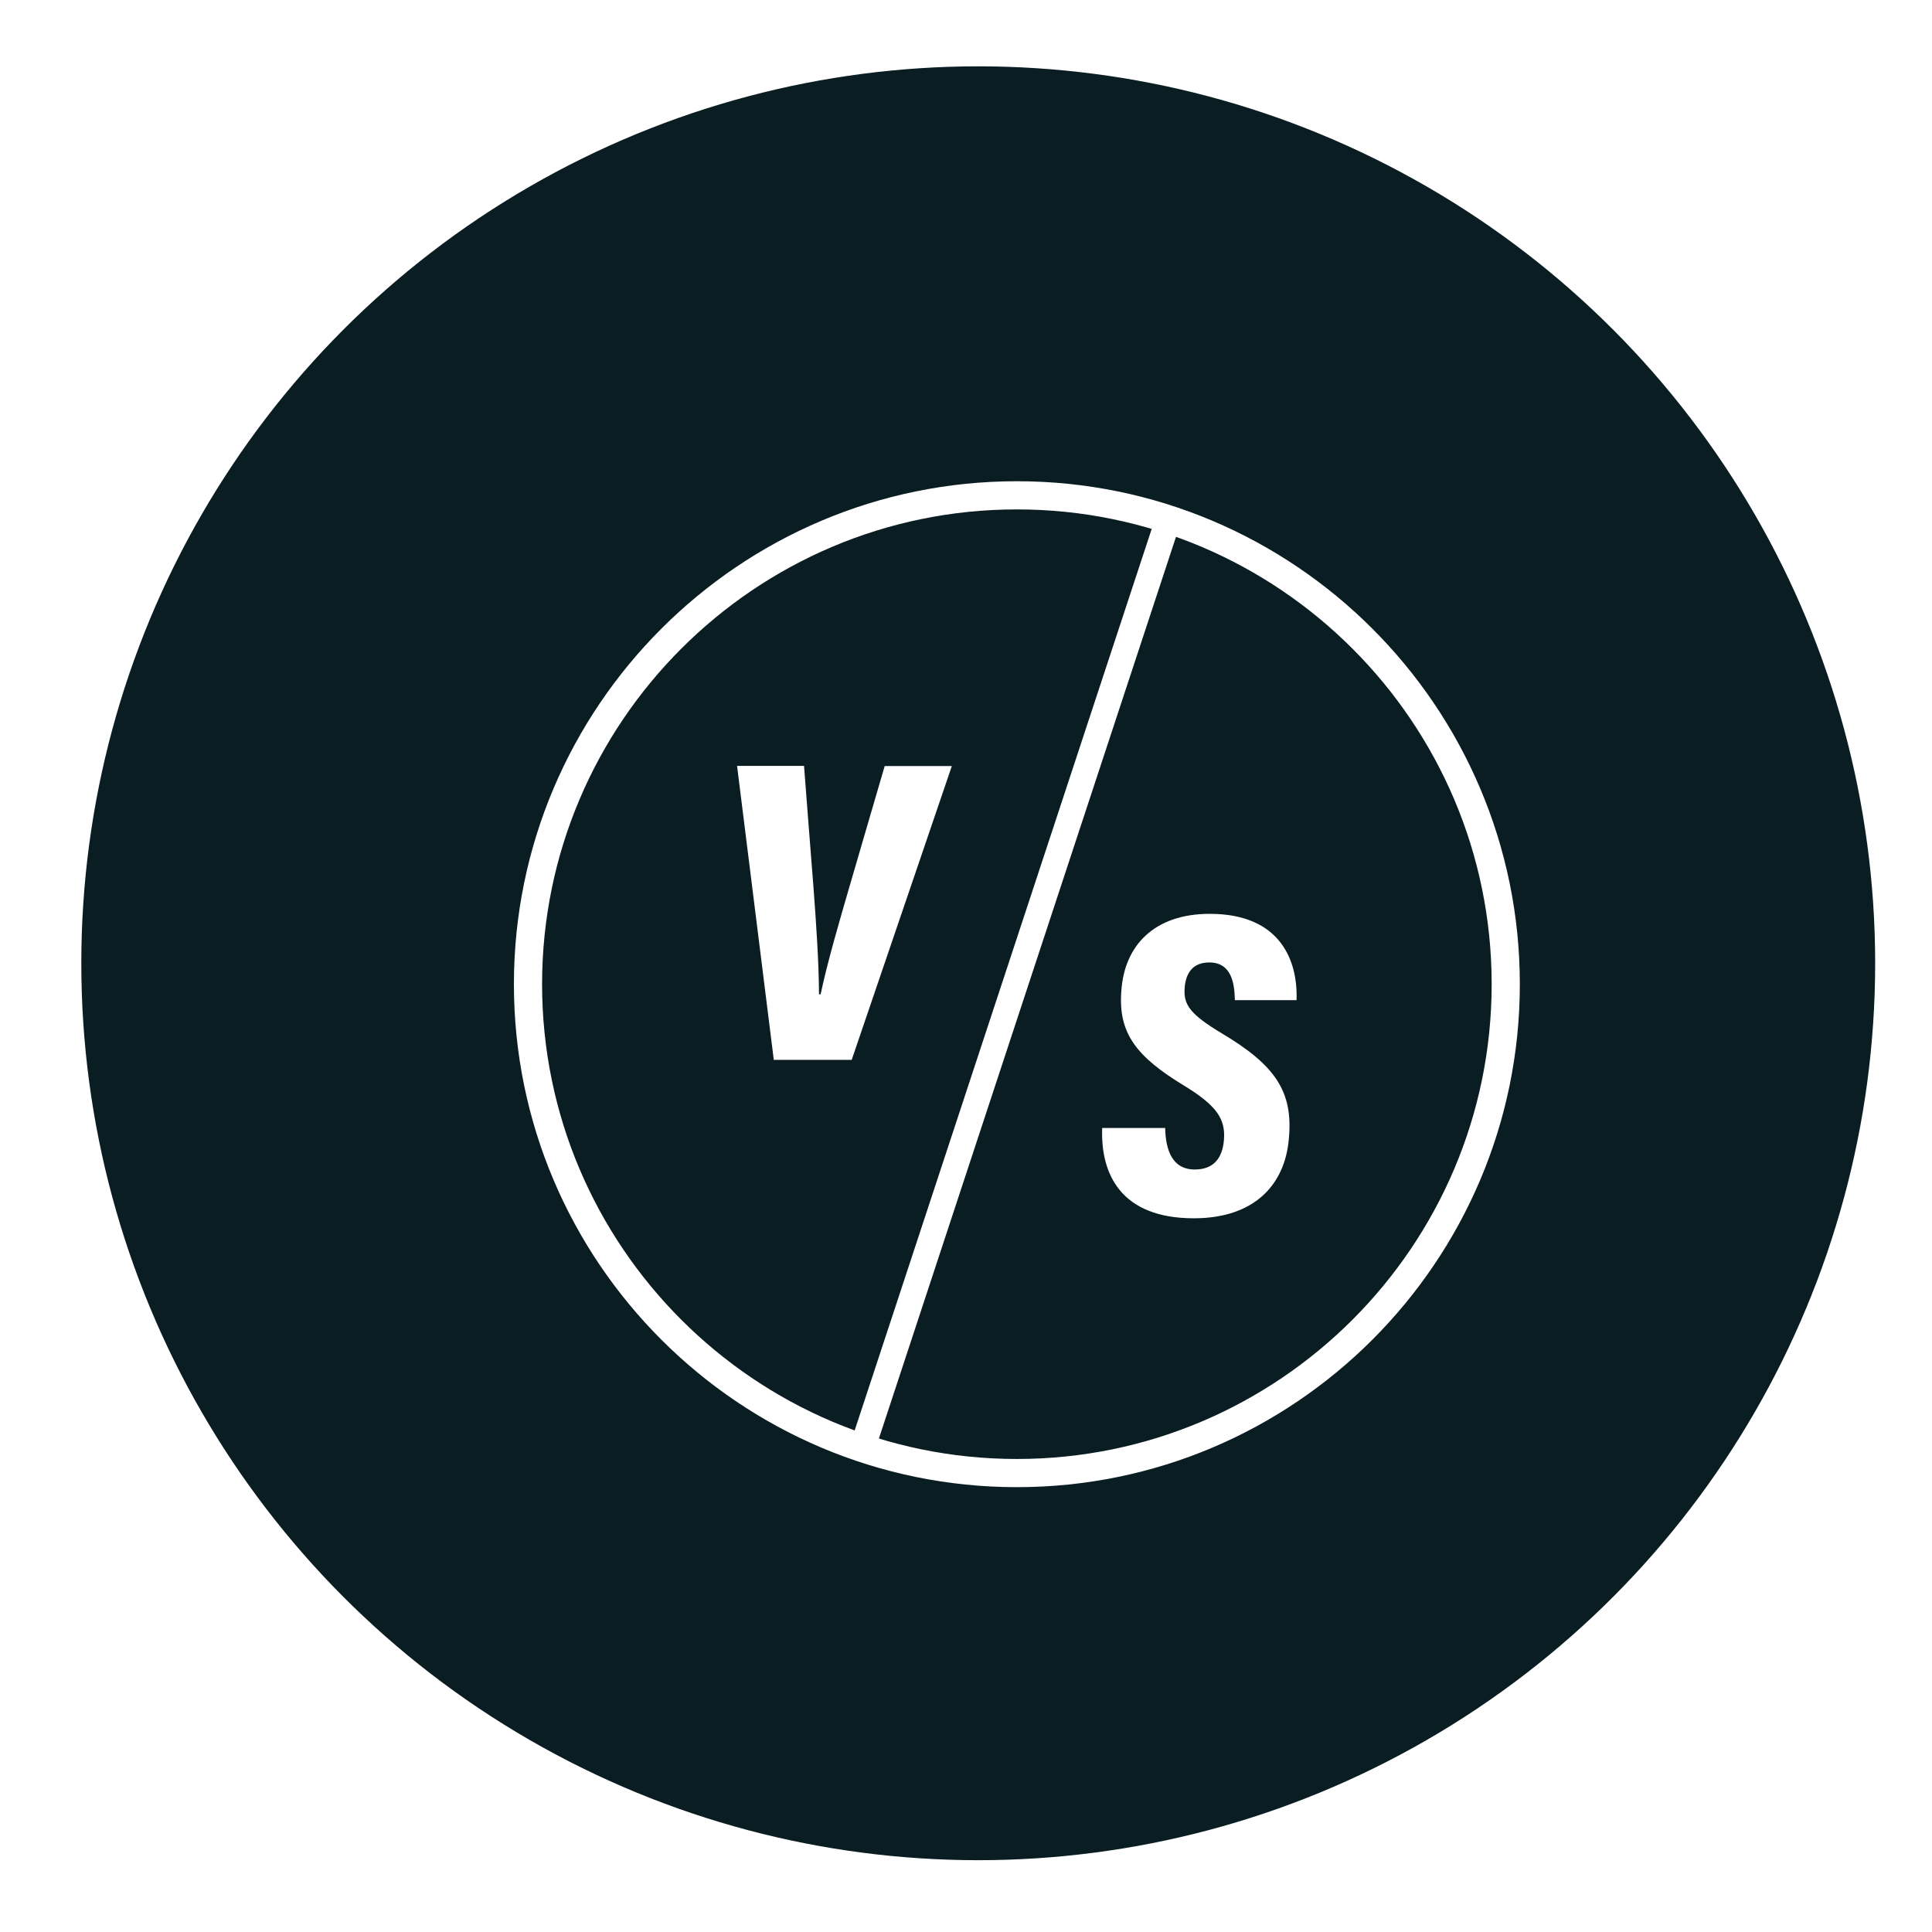 <?xml version="1.0" encoding="UTF-8"?>
<svg id="Livello_1" data-name="Livello 1" xmlns="http://www.w3.org/2000/svg" xmlns:xlink="http://www.w3.org/1999/xlink" viewBox="0 0 120 120">
  <defs>
    <style>
      .cls-1 {
        filter: url(#drop-shadow-1);
      }

      .cls-2 {
        fill: #091d23;
      }

      .cls-2, .cls-3 {
        stroke-width: 0px;
      }

      .cls-3 {
        fill: #fff;
      }
    </style>
    <filter id="drop-shadow-1" filterUnits="userSpaceOnUse">
      <feOffset dx="1" dy="1"/>
      <feGaussianBlur result="blur" stdDeviation="2"/>
      <feFlood flood-color="#000" flood-opacity=".34"/>
      <feComposite in2="blur" operator="in"/>
      <feComposite in="SourceGraphic"/>
    </filter>
  </defs>
  <circle class="cls-2" cx="60.76" cy="59.83" r="55.71"/>
  <g class="cls-1">
    <path class="cls-3" d="M62.16,91.37c-17.23,0-31.24-14.01-31.24-31.24s14.01-31.24,31.24-31.24,31.24,14.01,31.24,31.24-14.01,31.24-31.24,31.24ZM62.16,30.64c-16.26,0-29.49,13.23-29.49,29.49s13.23,29.49,29.49,29.49,29.49-13.23,29.49-29.49-13.23-29.49-29.49-29.49Z"/>
    <g>
      <path class="cls-3" d="M47.06,64.82l-2.28-18.25h4.16s.56,7.3.57,7.33c.18,2.36.35,4.84.36,6.86h.1c.42-1.99,1.16-4.52,1.83-6.82,0-.03,2.15-7.34,2.15-7.36h4.17l-6.22,18.25h-4.84Z"/>
      <path class="cls-3" d="M71.37,69.06c.03,1.36.43,2.58,1.84,2.58,1.2,0,1.72-.74,1.81-1.83.11-1.29-.43-2.13-2.46-3.37-3-1.82-4.12-3.28-3.91-5.91.19-2.8,2.04-4.77,5.49-4.77,4.44,0,5.48,2.97,5.39,5.36h-3.83c-.02-1.05-.21-2.34-1.59-2.34-.97,0-1.46.59-1.53,1.6-.07,1.02.32,1.61,2.32,2.81,3.32,1.98,4.44,3.62,4.15,6.57-.24,2.76-2.07,4.91-5.9,4.91-4.54,0-5.8-2.76-5.69-5.61h3.91Z"/>
    </g>
    <path class="cls-3" d="M52.56,89.75c-.08,0-.17-.01-.25-.04-.42-.14-.64-.59-.51-1l18.87-57.27c.14-.42.59-.65,1-.51.42.14.64.59.51,1l-18.87,57.27c-.11.33-.42.55-.75.55Z"/>
  </g>
</svg>